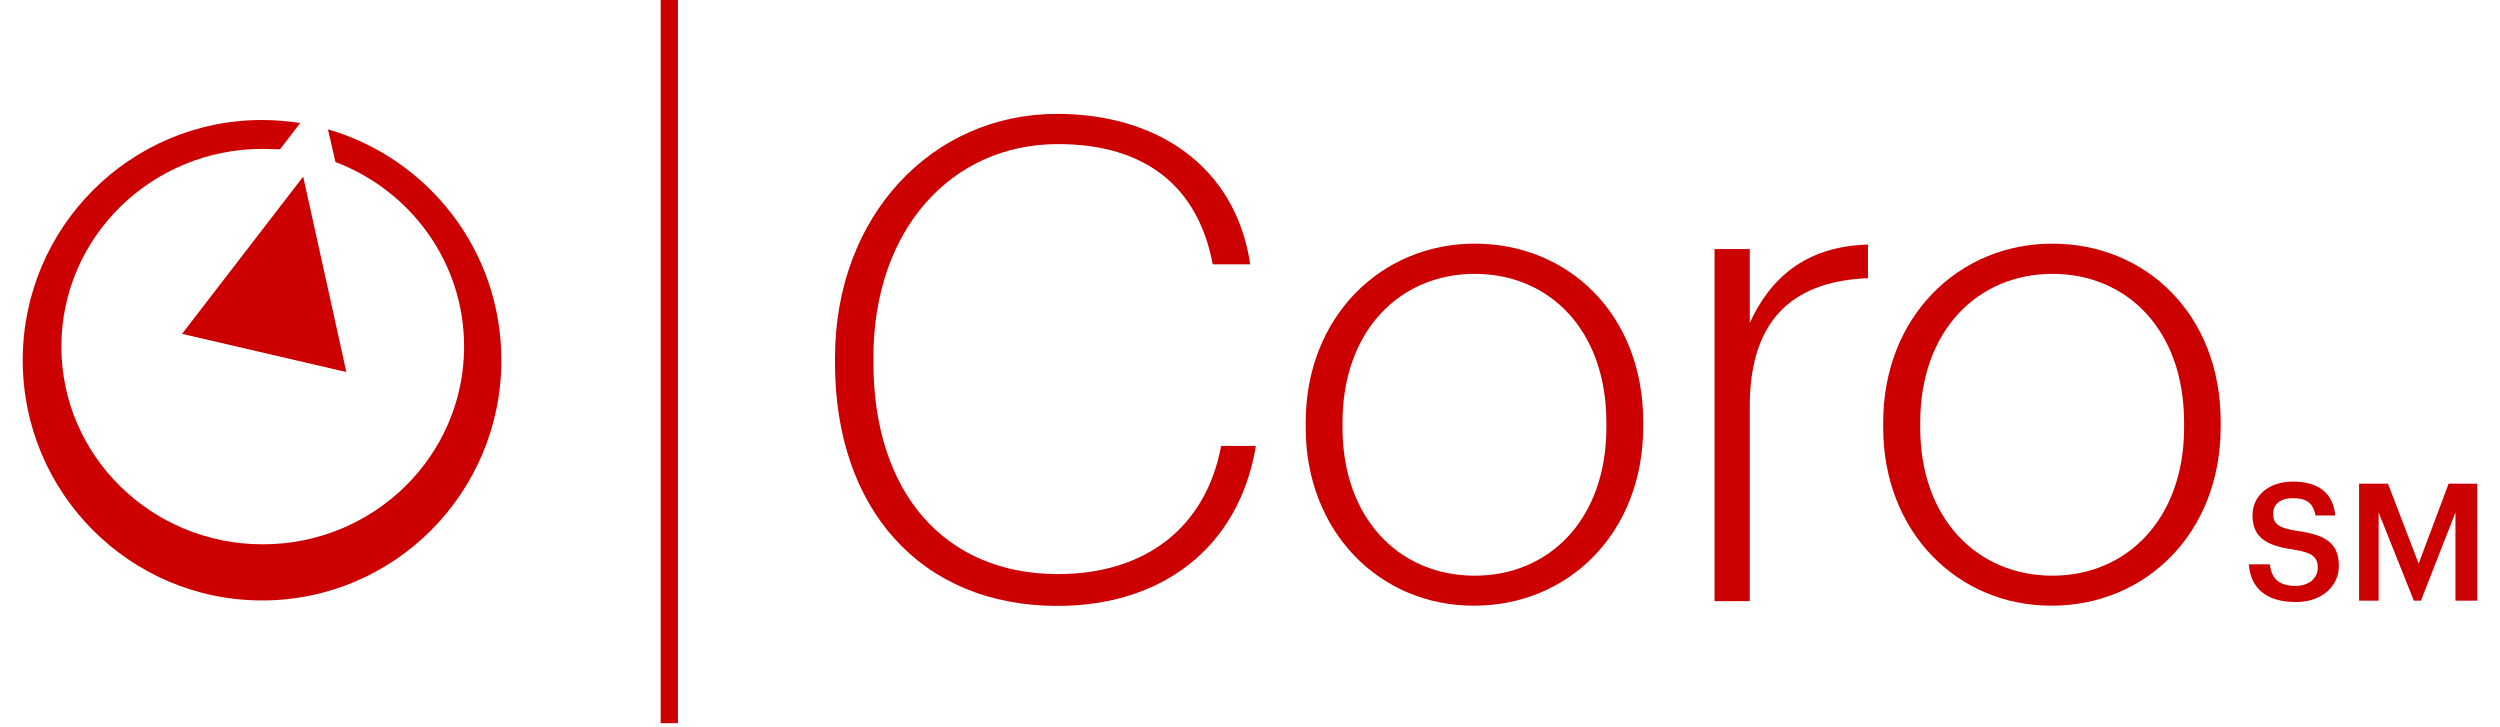 <?xml version="1.0" encoding="utf-8"?>
<!-- Generator: Adobe Illustrator 24.3.0, SVG Export Plug-In . SVG Version: 6.00 Build 0)  -->
<svg version="1.1" xmlns="http://www.w3.org/2000/svg" xmlns:xlink="http://www.w3.org/1999/xlink" x="0px" y="0px" width="110px"
	 height="32px" viewBox="0 0 110 32" style="enable-background:new 0 0 110 32;" xml:space="preserve">
<style type="text/css">
	.st0{display:none;}
	.st1{display:inline;fill:#FFFFFF;}
	.st2{fill:#CC0000;}
</style>
<g id="background" class="st0">
	<rect y="-2" class="st1" width="110" height="37"/>
</g>
<g id="Layer_1">
	<g>
		<g>
			<path class="st2" d="M36.74,15.98v-0.23c0-6.24,4.26-10.74,9.77-10.74c4.36,0,7.85,2.27,8.5,6.62h-1.65
				c-0.64-3.4-2.94-5.29-6.81-5.29c-4.7,0-8.12,3.78-8.12,9.38v0.23c0,5.71,3.12,9.31,8.12,9.31c3.8,0,6.5-2.01,7.18-5.64h1.53
				c-0.76,4.55-4.21,7.04-8.73,7.04C40.5,26.66,36.74,22.37,36.74,15.98z"/>
			<path class="st2" d="M57.45,18.82v-0.23c0-4.65,3.32-7.87,7.44-7.87c4.14,0,7.41,3.14,7.41,7.83v0.23c0,4.68-3.3,7.87-7.44,7.87
				C60.68,26.66,57.45,23.37,57.45,18.82z M70.68,18.82v-0.23c0-4.08-2.52-6.54-5.79-6.54c-3.3,0-5.82,2.51-5.82,6.54v0.23
				c0,3.97,2.48,6.51,5.82,6.51C68.19,25.33,70.68,22.82,70.68,18.82z"/>
			<path class="st2" d="M75.44,10.96h1.55v3.25c0.86-1.89,2.38-3.37,5.2-3.45v1.48c-2.97,0.12-5.2,1.51-5.2,5.63v8.58h-1.55V10.96z"
				/>
			<path class="st2" d="M82.86,18.82v-0.23c0-4.65,3.32-7.87,7.44-7.87c4.14,0,7.41,3.14,7.41,7.83v0.23c0,4.68-3.3,7.87-7.44,7.87
				C86.1,26.66,82.86,23.37,82.86,18.82z M96.1,18.82v-0.23c0-4.08-2.52-6.54-5.79-6.54c-3.3,0-5.82,2.51-5.82,6.54v0.23
				c0,3.97,2.48,6.51,5.82,6.51C93.59,25.33,96.1,22.82,96.1,18.82z"/>
			<path class="st2" d="M98.95,24.83h0.92c0.07,0.51,0.28,0.95,1.14,0.95c0.56,0,0.97-0.32,0.97-0.8c0-0.48-0.23-0.66-1.07-0.8
				c-1.22-0.17-1.8-0.55-1.8-1.51c0-0.85,0.71-1.48,1.78-1.48c1.11,0,1.77,0.5,1.86,1.49h-0.87c-0.1-0.55-0.4-0.76-0.99-0.76
				c-0.58,0-0.87,0.28-0.87,0.68c0,0.41,0.17,0.63,1.06,0.76c1.2,0.17,1.83,0.51,1.83,1.54c0,0.9-0.76,1.59-1.88,1.59
				C99.61,26.49,99.02,25.79,98.95,24.83z"/>
			<path class="st2" d="M103.8,21.28h1.27l1.35,3.52l1.32-3.52H109v5.15h-0.96v-3.88l-1.52,3.88h-0.31l-1.55-3.88v3.88h-0.86
				C103.8,26.43,103.8,21.28,103.8,21.28z"/>
		</g>
		<g id="XMLID_167_">
			<polyline id="XMLID_173_" class="st2" points="15.24,16.37 13.34,7.77 8.01,14.69 15.24,16.37 			"/>
			<path id="XMLID_172_" class="st2" d="M22.06,15.85c0,5.84-4.72,10.57-10.53,10.57S1,21.69,1,15.85S5.72,5.28,11.53,5.28
				c0.58,0,1.12,0.05,1.68,0.13l-0.89,1.16c-0.25,0-0.51-0.02-0.76-0.02c-4.9,0-8.86,3.9-8.86,8.7s3.96,8.7,8.86,8.7
				s8.86-3.9,8.86-8.7c0-3.7-2.34-6.86-5.66-8.12l-0.33-1.44C18.84,6.97,22.06,11.02,22.06,15.85z"/>
		</g>
		<rect id="XMLID_166_" x="29.07" class="st2" width="0.76" height="31.82"/>
	</g>
</g>
</svg>
